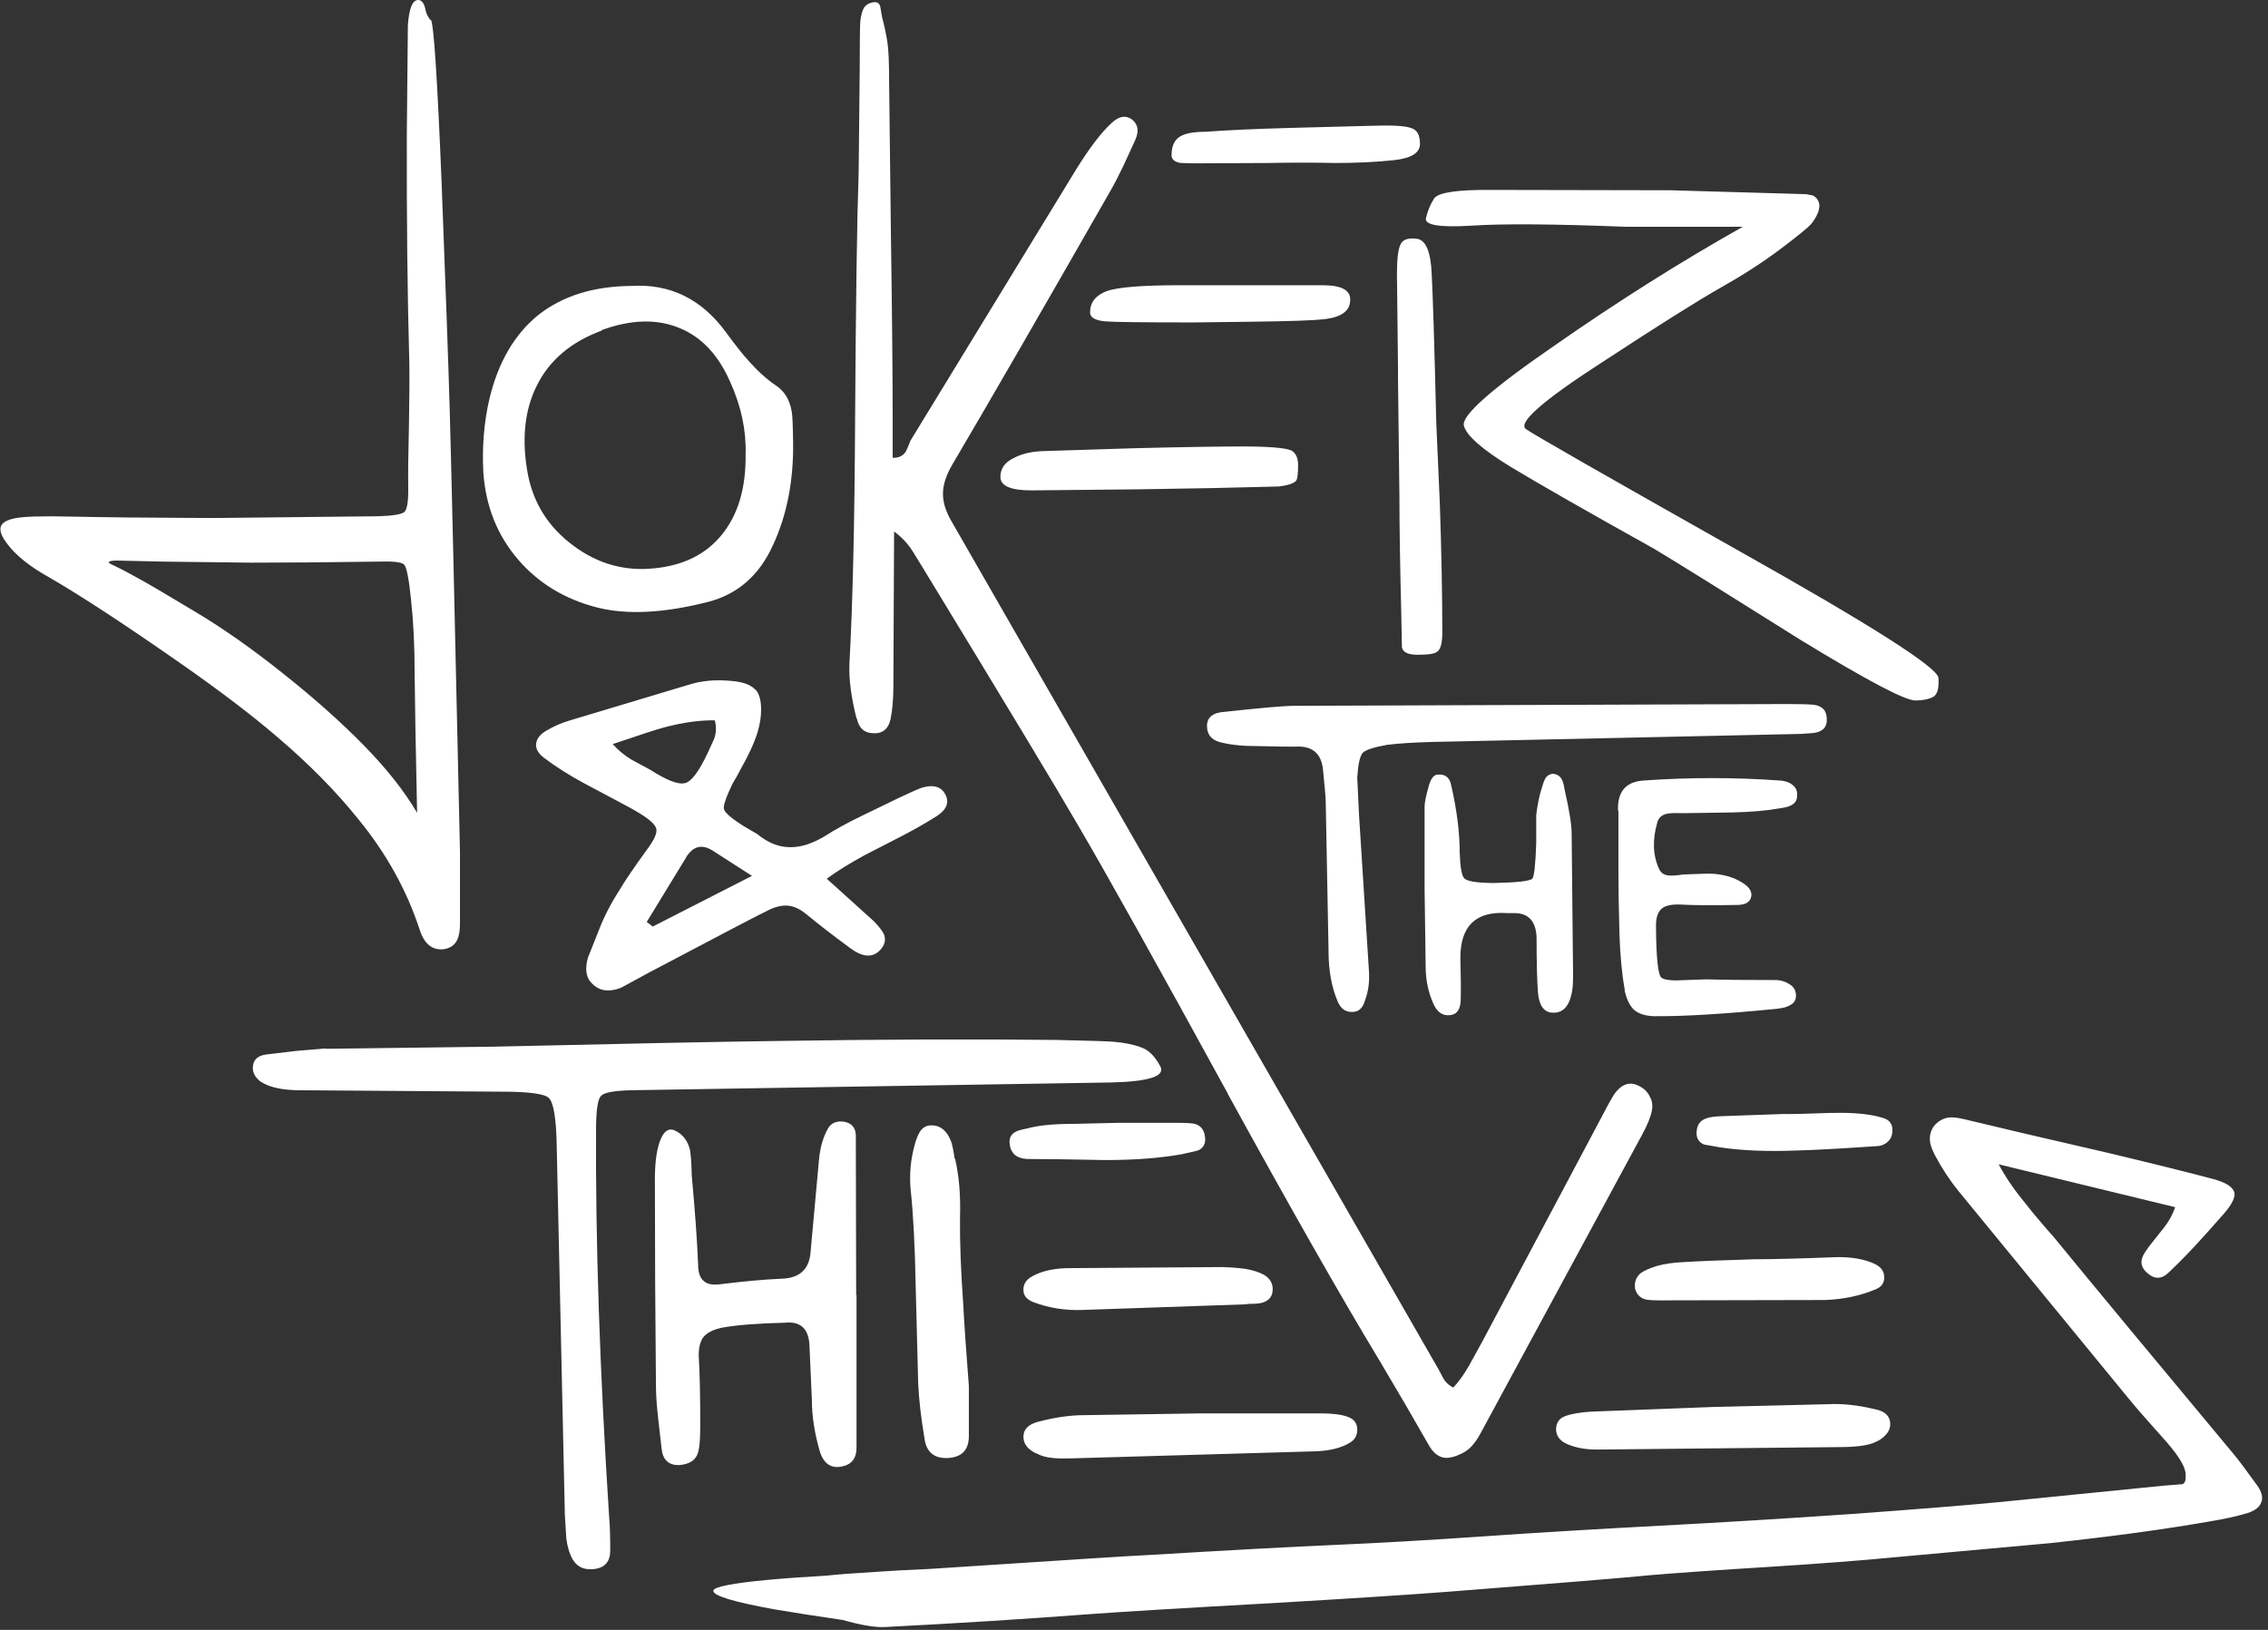<?xml version="1.0" encoding="UTF-8"?>
<svg xmlns="http://www.w3.org/2000/svg" xmlns:xlink="http://www.w3.org/1999/xlink" width="640" height="460" preserveAspectRatio="none" viewBox="0 0 640 460">
  <rect x="0" y="0" width="640" height="460" fill="#333333" stroke="none"/>
  <defs>
    <path id="a" fill="#FFF" d="M529.9 406.7q3.6-2.1 3.5-4.9-.1-3.3-4.4-4.1-7.1-1.7-13-1.4l-32.9.8-34 1.3q-4.9.3-7.5 1.3-2.4.9-2.5 3.6 0 2.5 2.4 3.9 3.9 2 9.6 1.9l69.1-.7q6.9-.1 9.6-1.7m-237.3 3.5q2 1.1 4.8 1.3 1.6.2 4.8.1l69.1-2q5.9-.2 9.5-2.3 2.4-1.3 2.3-4-.1-2.5-2.6-3.4-2.6-1-7.6-1h-34l-33 .5q-5.8 0-13 1.9-4 1.1-4 4.2 0 3 3.6 4.7m-23-83.1q-.5-3.6-1.1-5.2-1.8-4.3-5.4-4.3-2 0-3.1 1.5-.7.9-1.5 3.3-2 6.9-1.3 13.6 1.1 10.4 1.4 27.3l.7 27.1q.3 6.8 1.8 15.7.8 5.6 6.5 5.4 5.9-.3 6-6v-14.3q-1.2-15.4-1.6-23.3-1-14-.9-24.1.3-9.7-1.4-16.8h-.1m-27.9-6.8q-.2-3-3.2-3.6-3.2-.5-4.6 1.8-2.1 3.6-2.6 9l-2.3 25.2q-.2 4.2-2.2 6.1-2 2.1-6.3 2.2-6.9.3-16.7 1.5-3.4.5-4.8-.7-1.8-1.3-1.8-4.7-.4-10.1-1.8-25.3-.1-4.8-.5-7.2-1-4-4.4-5.5-2.4-1-3.9 2.6t-1.6 10.5q0 29.6.3 59 0 3.6.6 9l1 8.8q.5 4.6 4.8 4.6 4.8-.3 5.6-4 .5-2 .5-7.2 0-12.7-.4-19-.2-3.8 1.2-5.8 1.5-2 5.4-2.8 5.9-1.1 17.8-1.4 6.3-.6 6.8 6l.7 15.8q0 6.7 2.2 14.4 1.6 5.3 6.2 4.4 4.2-.8 4.2-5.3v-43.1h-.1l-.1-45.3M91.9 295.9l-8.3.7-8.4 1q-3.4.4-3.8 3.1-.4 2.7 2.2 4.6 3.7 2.4 11.2 2.4l56.8.4q11.5 0 13.3 1.8 2 2 2.2 13.6l2.3 104.2.4 6.4q.4 3.5 1.8 6 1.9 3.3 6.3 2.7 4.2-.6 4.3-5 0-6.4-.3-9.5-4-62.2-3.7-110.4.1-7.4 1.4-8.6 1.2-1.4 8.3-1.6l135.8-2.2q16-.4 13.7-4.6-2.3-4.3-5.4-5.3-3.1-1.2-7.9-1.6-2.7-.2-15.9-.5-34.9-.4-79.4.3-23.2.3-79.6 1.6L92 296M121.4 5.6Q120.2 4 120 2.4q-.6-2.4-2-2.4-2.4 0-2.9 7.1l-.3 30.6q-.1 35.8.7 64.6.1 6-.1 17.6-.3 12-.2 17.5.1 6-1.1 7.1-1.2 1-7.3 1.2l-46.8.5q-26.8-.1-39.6-.4-12.9-.3-16.3.5-3.4.7-3.9 2.4-.5 1.8 2 5 3.7 4.8 11.6 9.2 13.5 7.8 37.7 24.7 16 11.2 26.4 20.1 13.7 11.6 23.3 23.6 11.7 14.3 17.2 31 1.9 6.1 6.8 5.6 2.7-.4 3.8-2.6.8-1.6.8-4.6v-20.3q-2.3-104.3-2.9-124.9-.6-20.5-2.3-64.3-1.8-43.8-3-45.6M39 163.2q-4.3-2.4-7.1-3.7-2.8-1.2 1-1.3l13 .3 25 .3q15.6 0 36-.3 6-.2 7.1.8 1.1 1 2 10.1 1 9 1 20.5.1 11.5.7 39.5-5.4-9.2-15-19-9.8-10-22.8-20.3-13-10.4-24.9-17.5-11.8-7.1-16-9.4m174.3 31.6q-1.9-2.2-6.7-2.6-6.9-.7-12.4 1.1l-33.3 10q-3.5 1-6.7 2.9-2.6 1.5-2.9 3.6-.3 2.1 2.1 4 5 3.8 11.5 7.3l7.9 4.2q5 2.6 7.8 4.3 4.2 2.6 4.6 4.3.4 1.8-2.5 5.7-5.5 7.6-7.4 10.8-4 6.2-6.1 11.6l-3.3 8.3q-1.4 5 1.3 7.4 3 3 8 1.1l8.1-4.4q30.1-15.9 33.5-17.5 3-1.5 5.5-1.3 2.5.2 5.1 2.3 5.2 4.3 12.4 9.6 5.3 4 8.5.7 2.1-2.2 1.1-4.6-.6-1.3-2.8-3.6l-13.3-12q4.5-3.3 10.8-6.7l10.3-5.3q4.7-2.4 10-5.7 4.2-2.8 2.3-6.2-1.8-3.2-6.5-1.8-1.1.3-6.8 3l-10.3 5q-6.2 3-10.2 5.6-5.3 3.2-9.7 3.2-4.9.1-9.5-3.7l-3.6-2.1q-5.3-3.3-5.8-4.9-.4-1.4 2.4-7.2 1.4-2.3 2.4-4.3 1.7-3 2.6-5l.9-2q1.8-4.3 2.1-8 .4-5-1.4-7.2m-20 26.3q-2.7.8-9.9-3.8l-5.2-2.8q-3.1-1.9-5.3-4.4 11.8-4 14.5-4.7 7.9-2.1 14.3-2 .7 2.5-.1 5l-.7 1.6-.6 1.3-.6 1.3q-3.6 7.7-6.3 8.5m.3 20.8q2.9-4.5 7.3-1.8l11.2 7.2-28 14.3-1.7-1.3 11.3-18.5m11-148q-10.3-14-26.6-13-16 .1-26.3 8.2-10.1 8.2-13.8 23.7-2.3 10-1.7 20.8 1 14.2 9.7 24.4t22.6 13.7q12.5 3.1 31-1.6 12.6-3.2 18.4-16 6-12.9 5.7-29.5-.1-7-.4-8.3-.8-4.8-4.3-7.2-4-2.7-7.8-7-2.4-2.6-6.5-8.2m-35.1-.5q12.5-4.6 22.1-.6 9.3 3.8 14.3 15.3 4.6 10.2 4.3 20.3.2 14.2-6.7 22.7-6.7 8.3-19.1 9.5-12.5 1.3-22.8-6.4-10.3-7.6-12.8-19.9-2.8-14.8 2.5-25.3 5.3-10.7 18.3-15.5l-.1-.1m384.7 222.7q-2.9-.7-4.5-.5-2.2.3-3.9 2.1-1.6 1.9-1.4 4.4.1 1.6 1.4 4.1 2.9 5.5 6.7 10.2l47.8 58.3q3 3.7 9.3 10.7 6.4 7 6.9 10.3.4 3.3-1.1 3.4l-5.1.4-47 4.7q-13.6 1.3-41.1 3.3-27.5 1.9-54 3.3t-49.7 3q-23.1 1.6-41.6 2.4-18.5.8-53.5 2.9-3.5.1-61.3 3.9-9.2.4-14.7.8-10 .6-14.5 1.1-9 .5-16.6 1.2-14.8 1.4-15.2 3-.4 2.1 17.2 5.3 8.9 1.5 19.3 3 7.7 2.2 11.9 2 30.9-1.6 57.2-3.6 14.9-1.1 51.2-3.1 34.1-2 51-3.3 46.3-3.6 56.1-4.6 11.7-1 34.3-2.4 21.8-1.4 34.1-2.6l45.1-4.1q26-2.8 44.8-6.1 6.7-1.1 10.8-2.4 3.1-1 3.8-3 .8-2-1.1-4.7-4.9-6.8-6.6-8.8-34-40.8-50.8-61.3-5.4-6.1-8-9.5-4.8-5.8-7.6-11.1l49.8 12.1q-1 3-3.1 5.7l-3.5 4.4q-2.3 2.9-2.7 4.2-.8 2.5 1.6 4.4 2.4 2.1 4.8.6.7-.4 3.6-3.3 4.6-4.5 13-14.1 3.5-4 3-6.1-.7-2.3-5.8-3.7-9.7-2.6-29.3-7.3-27.4-6.3-41-9.6m-93 47.8q.6 2.3 2.8 3 1 .3 4.4.3l46.4-.1q7.7-.3 14-2.9 2.8-1 2.7-3.6 0-2.4-2.7-3.7-4.3-2-10.7-1.9-15.5.6-23.3.6-13.3.4-19.9.8-4.4.2-7.6 1.1-3.1 1-4.5 2-2 1.7-1.6 4.4m20.2-48.1q-2.5.8-2.8 3.4-.4 2.9 2 4l4.5.8q9.1 1.4 21.9.9 7.3-.2 22-1.2 2 0 3.3-1.1 1.5-1.2 1.5-3.3.1-2.1-1.5-3.1-.8-.5-3.5-1.1-4.9-1-12.5-.8-11 .4-13.2.3l-17 .6q-3.4.1-4.7.6m-135.2-7q26.5 48.3 43 75.6 7.5 12.6 13.7 23.5 1.8 3.3 4.4 3.7 2.2.3 5.4-1.4 2.6-1.3 4.8-5.3l45.6-84.3q2.3-4.2 2.8-6.8.5-2.2-.5-4-.9-2-2.9-3-4.1-2.3-7.3 2.4-1.7 2.8-4 7.3l-33.1 62.3-3.8 6.9q-2.2 3.8-4.4 6.1-1.7-.8-2.7-2.4l-1.5-2.8-137.3-239.1q-2.6-4.4-2.5-8.1 0-3.6 2.7-8.2 15.1-25.6 44.7-77.4 1.6-2.8 3.6-7l3.3-7.2q1.6-3.7-1-5.7-2.6-1.9-5.7 1-4.4 4-10.2 13.4l-46.6 76.3q-.8 2.2-1.4 3.2-1.2 1.7-3.6 1.6v-10.4q0-19.1-.5-53l-.5-42.5q0-8.4-.5-11.5-.5-3.2-1.5-7l-.5-2.9q-.3-1.3-1.6-1.3-2.1.2-3 1.6-.6 1-1 3.4-.2 1.5-.2 14l-.3 29q-.7 20.3-1 69.5-.2 43.7-1.6 69.2-.3 6.3 2 15.5h.1q.8 3.8 4.1 4.1 4.4.5 5.4-3.9.8-4 .8-9.4l.2-43.6q3 2.2 5 5.2l2.9 4.7q35.2 57.8 44 73 12.2 20.8 42.3 75.8M352 368q3.4 0 4.4-.4 2.4-.8 2.7-3.1.3-2.7-1.8-4.3-1.3-1-4.4-1.8-2.5-.6-7.8-.8l-43.1.3q-6.6 0-10.7 2.3-2.6 1.4-2.5 3.9 0 2.3 2.8 3.4 6.6 2.5 14 2.2l46.4-1.6m-18.3-42.4q3.8-.8 4.6-1.1 2.2-1.2 1.7-4-.4-2.7-2.8-3.4-1.2-.3-4.7-.3h-17.2l-13 .3q-7.8 0-12.5 1.3-2.7.5-3.5 1.1-1.6 1-1.4 3.1.4 4.2 5 4.4 7.4 0 22 .3 12.6 0 21.9-1.7m32.6-115q6.1 0 6.9 6.2.8 7.8.8 9.3l.8 42.3q0 8.1 2.6 14.2 1.3 3 4.1 2.9 2.7 0 3.6-3.3 1.4-3.7 1.1-8.2l-2.8-44.1-.5-10.5q.3-5.4 1.5-7 1.3-1.3 7-2.3 5-.6 12.6-.8l101-2.2q3.1 0 6.4-.3 4-.4 4-3.7.1-3.8-3.7-4.3-2.4-.2-7.4-.2l-139 .5q-4.3 0-19.8 1.7-5 .3-5 4 0 4 4.7 4.8 2.6.6 6.3.8 12.2.3 14.8.2m74.3 9.2q-.9-1.5-2.7-1.5-1.3.2-2 1.4-.4.8-.9 2.5-1.1 3.4-1.6 7.8v7.9q-.3 9-1.1 10-1.1 1-10.6 1.2h-1q-6.4-.1-7.6-1.3-1.1-1.1-1.3-7.5 0-8.3-2.4-18.8-.6-3.2-3.7-3-1.6 0-2.5 2.8-1.3 4.5-1.3 6.2v23.2l.3 22q0 5.5 2.1 10.3 1.6 3.8 4.8 3.4 3-.3 3-4.6.1-3.8-.1-11.6 0-13.5 13.2-12.6h2q6 0 6.3 6.8 0 10.5.4 15.7.5 5.4 4 5.6 4.3.3 5.5-5.4.4-1.6.4-5.1l-.4-40q0-3.8-2-12.5-.3-2-.8-2.9m16 9v18q0 6.2.3 17 .3 9 1.5 15.5l-.1-.1q.8 3.8 2.6 5.6 2 1.8 5.8 1.9 12.5.1 34.7-2.1 2.5-.3 3.4-.9 2-.9 1.9-3-.1-2-1.8-3-1.4-1-3.5-1.2-13.4 0-20-.2l-8.5.3q-3.2 0-4.2-.8-1.4-1.2-1.5-14.3-.1-3.9 1.8-5.3 1.6-1.2 5.4-1 5.1.3 15.7.1 3.6 0 4-2.5.3-2.2-2.9-4-3.3-2-8-2.3-1.2-.1-8.3.2-2.6.4-3.9.3-2.1-.1-2.9-1.8-2.7-5.8-.5-13.3.6-2 3-2.4 1.4-.2 4.3-.1l13.8-.2q8.2-.2 13.6-1.2 2.2-.3 3-.8 1.6-.8 1.7-2.4.3-2.2-1.3-3.4-1.2-1-3.3-1.2-19.5-1.4-38.9 0-7.4.6-7 8.6m-90.3-97.7q0-2.6-1.5-3.8-1.5-1.3-13-1.4-11.6 0-31.6.5l-25.4.8q-5.3.1-8.8 2-3.7 1.8-3.7 5.3 0 3.8 8.7 3.8l30.3-.3q21.9-.3 39.6-.8 4-.5 4.9-1.7.5-.8.5-4.3M395.2 69q-1 2-1 8.3l.3 26.5v3.2l.4 33.3q0 12.1.5 31.9l.2 10.4q.3 2.2 4.5 2.2 4.5 0 5.5-.9 1.4-1 1.4-5.4 0-15.7-.7-36.4l-1-22.7q-.8-33-1.3-42.2-.4-9.2-4.1-9.8-3.8-.5-4.7 1.6m-58.3 22 16.3-.2q16-.2 20.4-.7 7.2-.8 7.4-5.2.4-4.4-7.8-4.4H333q-16.2 0-20.8 1.7-4.6 1.8-4.6 6 0 2.1 4.3 2.5 3.6.3 25 .3m61.2-54.9q-2.6-.9-11-.6l-23 .6q-14.6.4-24.1 1.1-5.3 0-7.4 1.6-2 1.5-2 5 0 1.8 2.6 2.2l4 .1L358 46q9.6-.2 18.8 0 9.1 0 16.6-.8 7.3-.8 7.3-4.6t-2.6-4.5m113.6 19.1-2-.4-38.3-1.1-50.7-.1q-14.3-.1-16 2.4-1.6 2.5-2.3 5.5-.8 3 12.6 2.2 13.3-.9 43.6.3h33.2q-26.3 14.8-53.1 33.5-26.9 18.5-25.6 22.7 1.2 4.2 13.1 11.5 11.9 7.2 40.6 23.2 9.5 5.7 41.3 25.7 28 17.1 32.4 17.1 3 0 5-1 1.8-1 1.5-5.4-.5-4.5-56.6-36-56.2-31.7-59.8-34.2-3.6-2.6 21.1-18.6 24.6-16.1 34-21.4 9.4-5.3 16.7-10.8 7.3-5.5 8.7-7.1 1.3-1.6 2-3.4.5-1.7.2-2.5-.4-1.4-1.5-2Z"></path>
  </defs>
  <use xlink:href="#a"></use>
</svg>
